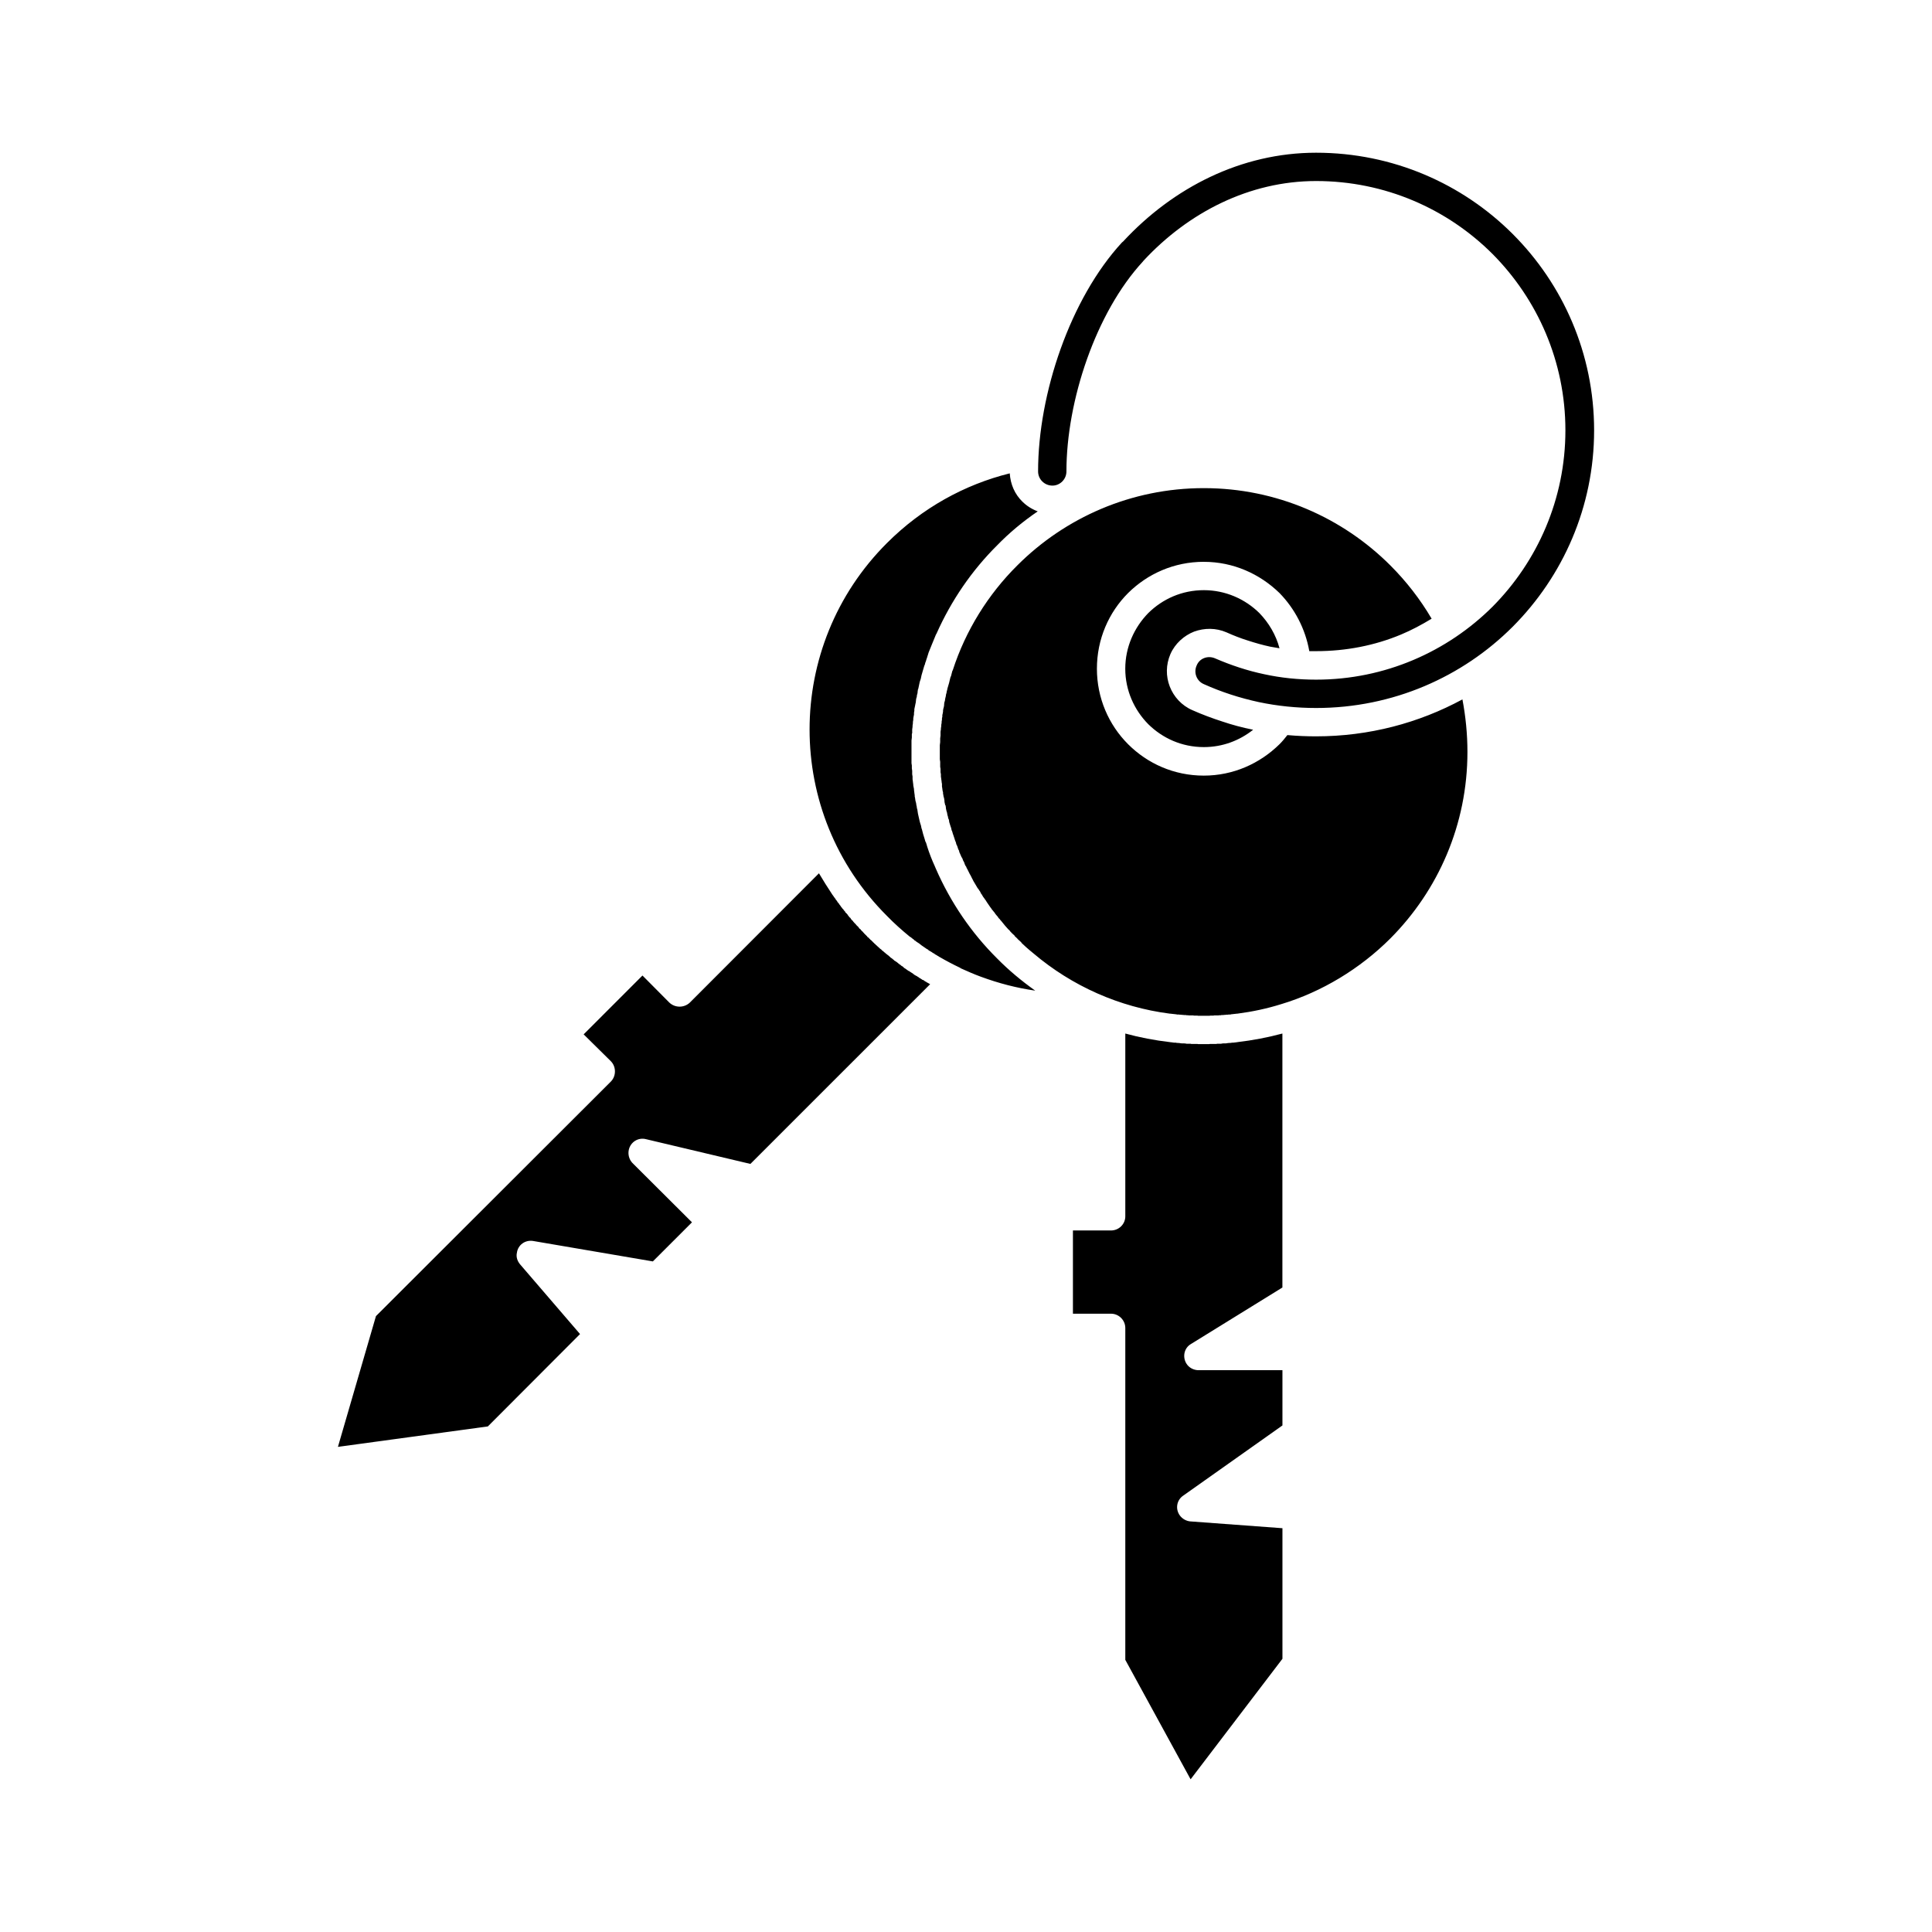 <?xml version="1.0" encoding="UTF-8"?>
<svg width="1200pt" height="1200pt" version="1.1" viewBox="0 0 1200 1200" xmlns="http://www.w3.org/2000/svg">
 <path d="m466.09 722.93 111.63-111.62-1.34-0.781-0.219-0.109-0.215-0.109-0.23-0.113-0.449-0.336-0.215-0.113-0.23-0.109-0.215-0.109-0.23-0.227h-0.215v-0.113l-0.23-0.109-0.215-0.227-0.215-0.109-0.23-0.113-0.219 0.004-0.23-0.109-0.219-0.223-0.23-0.113-0.215-0.113-0.23-0.219-0.215-0.113-0.23-0.113-0.215-0.113-0.215-0.109v-0.113l-0.23-0.113-0.445-0.336-0.215-0.109-0.23-0.109-0.215-0.227-0.23-0.113-0.445-0.219-0.215-0.113-0.219-0.113-0.242-0.211-0.215-0.113h-0.23v-0.109l-0.215-0.113-0.23-0.227-0.215-0.219-2.234-1.449-0.215-0.219-0.445-0.113-0.449-0.336-0.215-0.109-1.344-1.004-0.445-0.219-0.664-0.559-0.23-0.223-0.445-0.445-0.449-0.109v-0.113l-0.445-0.223-0.215-0.336-0.445-0.223-0.895-0.668-0.215-0.223-1.109-0.891-0.449-0.219-0.23-0.223-0.215-0.113-0.449-0.219-0.23-0.336-0.434-0.336-0.445-0.336v-0.109l-0.23-0.113-0.445-0.336-0.449-0.219-0.215-0.336-0.449-0.336-0.215-0.223-0.895-0.777-0.449-0.223-0.23-0.336-0.445-0.223-0.43-0.441-0.23-0.223-0.219-0.113-0.895-0.777v-0.109l-0.445-0.223-0.445-0.332v-0.227l-0.215-0.109-0.445-0.332-0.449-0.336-0.23-0.223-0.445-0.441-0.215-0.109v-0.113l-0.445-0.336-0.449-0.441-0.215-0.223-0.449-0.336-0.23-0.219v-0.113l-0.445-0.336-0.43-0.332v-0.113l-0.23-0.223-0.445-0.336-0.215-0.332-0.445-0.336-0.449-0.555-0.23-0.113-0.43-0.336-0.23-0.336-0.445-0.336-0.215-0.441-0.23-0.109-0.215-0.113-0.449-0.336-0.23-0.445-0.43-0.336-0.23-0.332-0.445-0.336-0.215-0.336-0.445-0.336-0.23-0.336-0.445-0.441-0.215-0.336-0.445-0.336-0.215-0.223v-0.109l-0.445-0.336-0.23-0.441-0.449-0.336-0.445-0.332v-0.109l-0.215-0.223-0.215-0.445-0.449-0.332-0.23-0.336-0.445-0.332-0.215-0.336-0.445-0.445-0.215-0.332-0.445-0.336-0.23-0.332-0.445-0.445-0.219-0.336-0.23-0.332-0.445-0.336-0.215-0.332-0.445-0.445-0.215-0.445-0.23-0.332-0.723-0.469v-0.223l-0.23-0.336-0.445-0.445-0.215-0.445-0.895-1-0.445-0.336-0.219-0.445-0.23-0.441-0.449-0.336-0.219-0.332-0.215-0.441-0.449-0.336-0.445-0.668-0.445-0.445-0.23-0.445-1.113-1.449-0.215-0.445-0.68-0.668-0.215-0.441-0.23-0.445-0.43-0.336-0.23-0.445-0.215-0.332-0.23-0.336-0.215-0.336-0.23-0.223-0.895-1.336-0.215-0.223-0.215-0.336c-2.898-4.344-5.582-8.688-8.246-13.145l-80.211 80.32c-3.559 3.344-9.141 3.344-12.699 0l-16.711-16.824-36.535 36.543 16.926 16.711c3.348 3.453 3.348 9.133 0 12.586l-145.93 145.71-23.617 81.207 93.125-12.695 57.254-57.371-36.98-43c-1.789-2.004-2.898-4.68-2.219-7.574 0.664-4.793 5.117-8.023 10.02-7.246l74.41 12.703 24.297-24.285-37-36.871c-2-2.117-2.898-5.234-2.219-8.246 1.109-4.789 5.797-7.684 10.469-6.57zm99.16-141.03 0.445 0.223 1.109 0.891 0.215 0.219 0.449 0.223 0.23 0.223v0.109l0.215 0.227 0.449 0.223 0.23 0.219h0.219l0.215 0.336 2.234 1.445v0.109l0.215 0.113 0.449 0.336 0.23 0.223 3.559 2.453 0.895 0.441v0.227l2.453 1.445 0.215 0.227 0.23 0.113 0.219 0.109 0.445 0.219 0.23 0.223 0.43 0.223 0.23 0.223 0.215 0.109 0.23 0.113 0.449 0.219 0.215 0.227 0.449 0.219 0.445 0.223v0.109l0.219 0.113 0.445 0.223c4.023 2.34 8.25 4.566 12.488 6.57l0.664 0.445c4.238 1.895 8.25 3.676 12.254 5.129 11.148 4.121 22.277 7.016 33.871 8.688-8.465-6.016-16.492-12.699-23.617-19.941-16.051-15.93-28.965-34.867-38.109-55.812l-0.664-1.562c-1.789-3.898-3.348-7.906-4.672-12.031l-0.23-0.781-0.219-0.781-0.445-1.336-0.23-0.223-0.445-1.559c-0.664-2.008-1.324-4.234-1.773-6.242l-0.23-0.555-0.215-1.117-0.23-1-0.215-0.555-0.445-1.562-1.109-4.902-0.23-1.562-0.215-1.445-0.23-0.223v-0.781l-0.215-0.891-0.23-1.34v-0.219l-0.434-1.562-0.23-1.672-0.215-1v-0.672l-0.23-1.562v-0.109l-0.215-1.672v-0.555l-0.23-1.117-0.215-1.113v-0.441l-0.23-1.785v-0.113l-0.215-1.559v-1.672l-0.23-1.34v-2.227l-0.215-1.449v-1.785l-0.215-1.449v-14.141l0.215-1.785v-2.234l0.215-0.555v-2.231l0.23-1.672v-0.668l0.215-1.562v-0.781l0.23-1.34v-0.887l0.215-1.227 0.23-1.113v-1.117l0.215-1.223v-1l0.23-1.117 0.215-1 0.23-1.223 0.219-0.891v-0.109l0.215-2.008 0.445-1.555v-0.559l0.445-1.672v-0.445l0.23-1.672 0.215-0.445 0.895-4.234 0.664-2 0.445-2.117c0.68-2.117 1.125-4.121 1.789-6.129l0.215-0.336 0.445-1.672 0.23-0.441 0.445-1.562 0.219-0.559 0.445-1.445 0.219-0.672 0.445-1.449 0.23-0.555c1.324-3.121 2.453-6.238 3.777-9.246l0.449-1.113 0.445-0.781c9.141-20.5 21.848-39.102 37.66-54.809 7.566-7.797 16.031-14.816 25.172-21.055-3.789-1.449-6.906-3.453-9.59-6.125-4.668-4.566-7.34-10.691-7.781-17.488-27.859 6.906-54.371 21.391-76.203 43.223-32.082 31.973-48.129 73.969-48.129 115.86 0 41.996 16.047 83.887 48.129 115.86 4.453 4.598 9.355 8.945 14.262 12.953zm217.01-201.08c-8.91-8.801-21.164-14.258-34.531-14.258-13.598 0-25.621 5.457-34.547 14.258-8.68 8.914-14.258 21.055-14.258 34.535 0 13.477 5.582 25.621 14.258 34.422 8.926 8.797 20.949 14.258 34.547 14.258 11.574 0 22.047-4.012 30.523-10.695v-0.109c-6.691-1.336-12.938-3.008-19.164-5.125-6.242-2.008-12.488-4.344-18.5-7.019-6.676-2.894-11.574-8.352-14.031-14.703-2.453-6.352-2.453-13.48 0.43-20.164 2.902-6.57 8.48-11.477 14.707-13.926 6.461-2.34 13.602-2.34 20.059 0.449 4.242 1.891 8.695 3.676 13.367 5.125 4.457 1.445 9.141 2.785 13.812 3.785 2 0.336 3.793 0.672 5.797 1.004-2.219-8.355-6.672-15.82-12.469-21.836zm-34.535-31.859c18.27 0 34.75 7.465 47.004 19.387 9.355 9.582 16.051 22.168 18.5 36.094h4.227c18.711 0 36.555-3.566 52.59-10.25 6.688-2.785 12.918-6.125 19.164-9.91-7.125-12.145-15.82-23.285-25.625-33.086-29.633-29.633-70.641-48.012-115.86-48.012-45.23 0-86.238 18.379-115.87 48.012-18.051 17.938-32.078 40.328-40.098 65.172l-0.23 0.332-0.895 3.453-0.215 0.223-0.449 1.785-0.445 1.895-1.109 3.785v0.223l-0.445 1.672v0.336l-0.445 1.562v0.445l-0.449 1.895-0.215 1.449-0.23 0.555-0.215 1.34v0.672l-0.23 1.336-0.215 0.668-0.23 1.227v0.777l-0.215 1.227-0.215 0.891v1.004l-0.23 1v0.895l-0.219 1.223v0.777l-0.23 1.227v0.781l-0.215 1.336v0.668l-0.23 1.449v2.449l-0.215 1.668v2.34l-0.23 1.895v8.797l0.23 1.559v3.121l0.215 1.223v2.121l0.23 1.223v1.453l0.215 1.445v0.113l0.23 1.559v0.336l0.219 1.113v1.559l0.23 1.449v0.113l0.215 1.445 0.215 0.559v0.895l0.23 1.113v0.336l0.445 1.559v0.113l0.215 1.336v0.672l0.445 2.008 0.23 0.219 0.215 1.449v0.332l0.23 1.117 0.219 0.891 0.215 0.555 0.23 1.34v0.109l0.449 1.449v0.555l0.445 0.891 0.215 1.004v0.445l0.445 1.449 0.449 1.445 0.215 0.559 0.23 0.781 0.215 1.113 0.23 0.336 0.445 1.449v0.109l0.445 1.227 0.215 0.668 0.664 2.004v0.113l0.676 1.672 0.215 1 0.445 0.895 0.23 0.559 0.434 1.336v0.109l0.676 1.34v0.441l1.559 3.566 0.215 0.109 0.449 1.113 0.23 0.668 0.445 0.781 0.445 1v0.223l0.664 1.449 0.215 0.109 0.449 1.113 0.445 0.781 1.559 3.121 0.23 0.332 0.898 1.781 0.215 0.445 0.66 1.223v0.113c0.898 1.672 2.023 3.231 2.902 4.902l0.23 0.109 0.664 1.113 0.445 0.559 0.895 1.785 0.215 0.109 0.68 1.227 0.215 0.336 0.676 0.891 0.438 0.668 0.445 0.559 0.676 1.113 2.219 3.231 0.445 0.559 0.664 1.004 0.234 0.223 0.895 1.113 0.215 0.227 0.676 1 0.438 0.555 1.34 1.559v0.227l1.109 1.113v0.109l0.895 1 0.449 0.559c1.109 1.449 2.453 3.008 3.793 4.457l0.66 0.555 0.676 0.891 1.328 1.336 1.125 1 0.215 0.445 1.555 1.449 0.23 0.336 1.109 1.004 1.109 1 0.23 0.445 2.883 2.676c1.57 1.332 2.898 2.562 4.473 3.785 24.047 20.387 53.465 33.418 84.664 37.434h0.219l4.008 0.441 0.23 0.113h1.328l0.449 0.113h0.676l0.879 0.109h0.676l0.215 0.109h1.34l0.449 0.113h0.891l0.449 0.113h2.883l0.23 0.113h2.223l0.449 0.113h7.129l0.445-0.113h2.219v-0.113h2.898l0.445-0.113h1.109l0.23-0.113h1.328l0.23-0.109h0.66l0.895-0.109h0.898l0.445-0.113h1.344v-0.113l4.004-0.441h0.215c9.359-1.227 18.27-3.121 27.18-5.906 25.191-7.574 49.027-22.059 67.742-40.773 29.629-29.746 47.898-70.625 47.898-115.86 0-11.141-1.109-22.059-3.113-32.641-26.961 14.594-57.93 22.949-90.906 22.949-5.562 0-11.574-0.223-17.82-0.781-1.555 2.004-3.113 3.902-4.902 5.684-12.254 12.031-28.734 19.492-47.004 19.492-18.5 0-34.977-7.465-47.02-19.492-12.027-12.031-19.379-28.633-19.379-46.902 0-18.383 7.352-34.977 19.379-47.012 12.059-11.93 28.539-19.395 47.035-19.395zm-85.344-56.145c0 4.902-4.008 8.801-8.68 8.801-4.902 0-8.926-3.898-8.926-8.801 0-48.348 20.059-107.5 52.137-142.26l0.68-0.555c30.969-33.422 73.301-55.145 119.86-55.145 47.684 0 90.906 19.273 122.1 50.465 31.199 31.191 50.582 74.305 50.582 121.98 0 47.57-19.383 90.684-50.582 121.98-31.191 31.195-74.414 50.465-122.1 50.465-12.027 0-24.066-1.227-35.641-3.676-11.809-2.562-23.172-6.238-34.086-11.141-4.457-1.895-6.473-7.129-4.457-11.586 1.773-4.457 6.906-6.348 11.363-4.457 9.809 4.234 20.043 7.688 30.742 9.914 10.25 2.231 20.949 3.344 32.082 3.344 42.781 0 81.555-17.383 109.62-45.344 27.855-28.074 45.23-66.84 45.23-109.51 0-42.777-17.375-81.434-45.23-109.51-28.074-28.074-66.848-45.34-109.62-45.34-41.441 0-79.316 19.492-107.16 49.461l-0.441 0.559c-29.203 31.641-47.473 86.453-47.473 130.34zm134.14 506.88v-157.75c-9.141 2.453-18.5 4.234-28.074 5.348l-0.445 0.113h-0.445l-0.449 0.113h-0.664l-0.23 0.109h-1.109l-0.449 0.113-2 0.113-0.445 0.109h-0.449l-0.219 0.109h-1.785l-0.895 0.113-0.449 0.113h-2.449l-0.449 0.109h-4.008l-0.445 0.113h-6.902l-0.449-0.113h-3.777l-0.449-0.109h-2.445l-0.449-0.113-1.109-0.113h-1.785v-0.109h-0.66l-0.449-0.109-1.789-0.113-0.449-0.113h-1.324l-0.234-0.109h-0.441l-0.449-0.113h-0.449l-0.66-0.113c-9.574-1.113-18.934-2.894-27.859-5.348v113.52c0 4.902-4.012 8.801-8.91 8.801h-23.621v51.691h23.621c4.902 0 8.91 4.012 8.91 8.914v206.09l40.559 74.195 57.043-74.859v-81.102l-57.273-4.234c-2.449-0.227-4.902-1.562-6.457-3.676-2.898-4.008-2.004-9.469 2-12.254l61.727-43.668v-34.312h-52.367c-2.898-0.109-5.781-1.559-7.356-4.234-2.453-4.121-1.328-9.578 2.898-12.031z" fill-rule="evenodd"/>
</svg>
